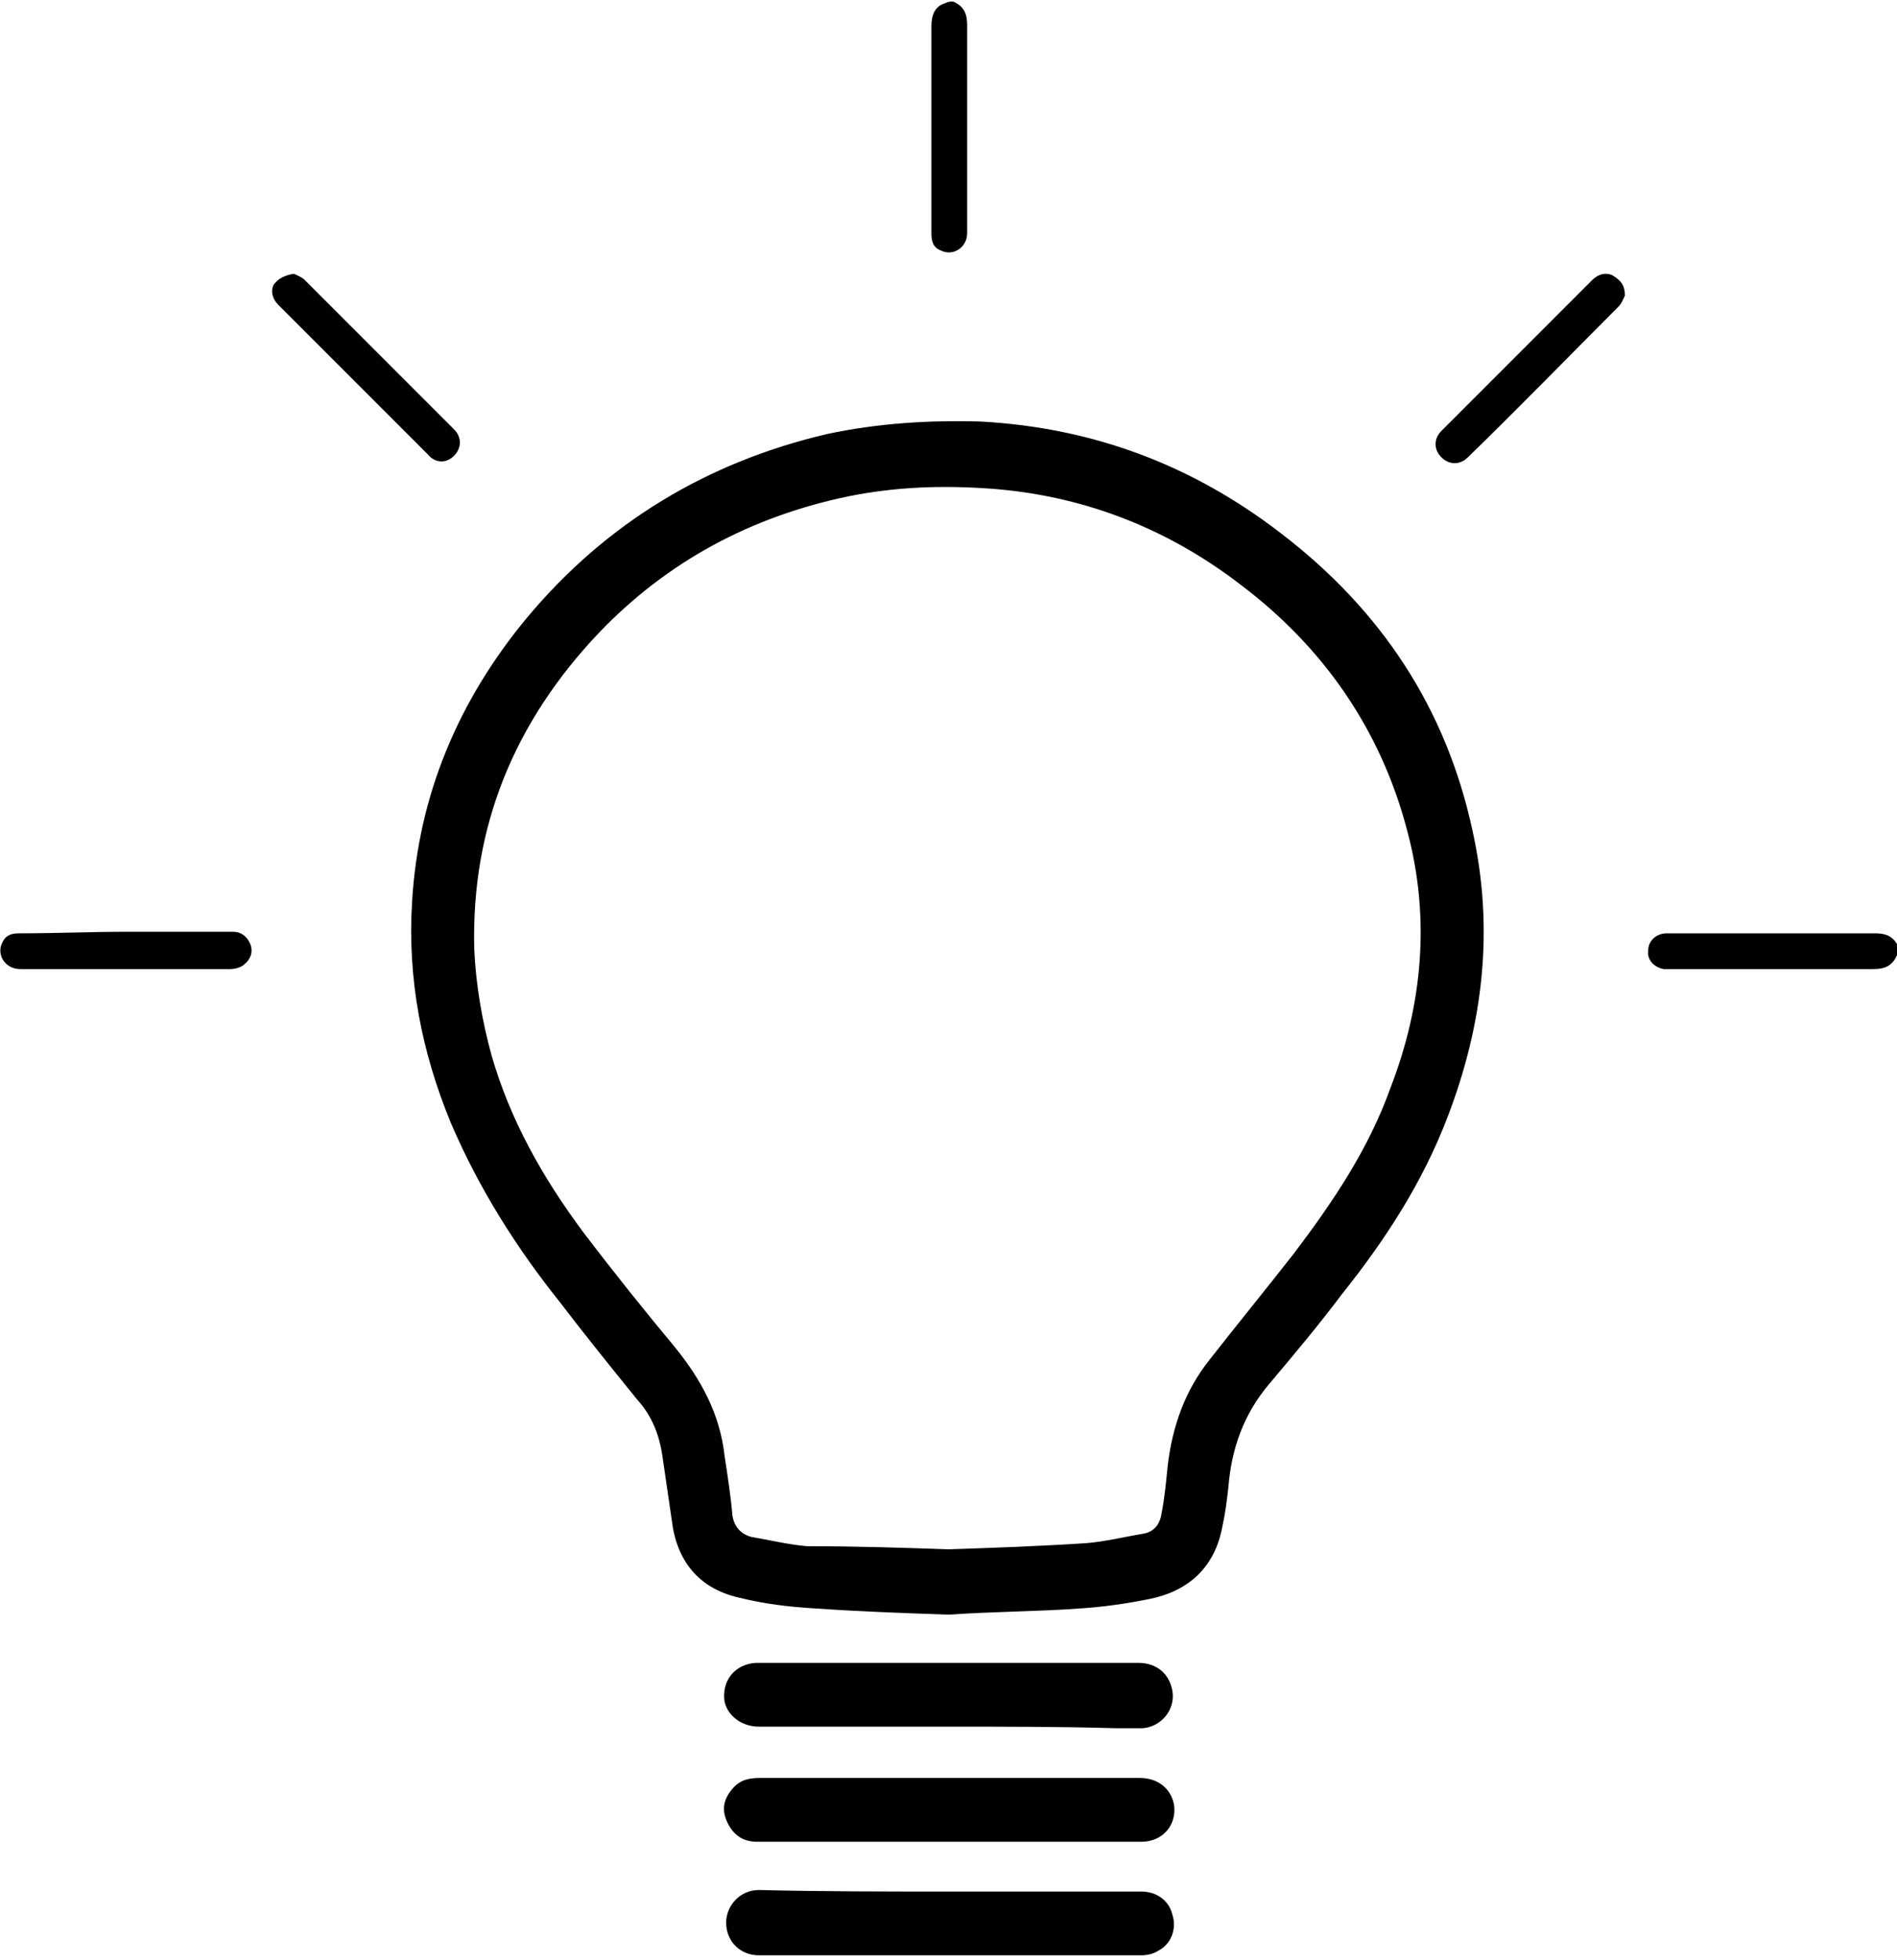 <?xml version="1.0" encoding="UTF-8"?>
<svg xmlns="http://www.w3.org/2000/svg" xmlns:xlink="http://www.w3.org/1999/xlink" version="1.1" id="Ebene_1" x="0px" y="0px" viewBox="0 0 122 126" style="enable-background:new 0 0 122 126;" xml:space="preserve">
<g>
	<path d="M61.3,0.1c0.7,0.3,0.9,0.8,0.9,1.5c0,4.5,0,8.9,0,13.4c0,0.9-0.9,1.5-1.7,1.1c-0.5-0.2-0.6-0.6-0.6-1.1c0-0.9,0-1.7,0-2.6   c0-3.6,0-7.1,0-10.7c0-0.7,0.2-1.3,0.9-1.5C61,0.1,61.1,0.1,61.3,0.1z"></path>
	<path d="M122,61.4c-0.3,0.7-0.8,0.9-1.5,0.9c-4.3,0-8.7,0-13,0c-0.2,0-0.3,0-0.5,0c-0.6-0.1-1.1-0.6-1-1.2c0-0.6,0.5-1.1,1.2-1.1   c2.2,0,4.4,0,6.6,0c2.3,0,4.5,0,6.8,0c0.7,0,1.2,0.2,1.5,0.9C122,61,122,61.2,122,61.4z"></path>
	<path d="M61,103.8c-2.9-0.1-5.7-0.2-8.6-0.4c-1.7-0.1-3.3-0.3-4.9-0.7c-2.6-0.6-4-2.4-4.3-5c-0.2-1.4-0.4-2.7-0.6-4.1   C42.4,92.2,41.9,91,41,90c-1.7-2.1-3.4-4.2-5-6.3c-2.8-3.5-5.2-7.3-7-11.5c-1.9-4.6-2.8-9.3-2.5-14.2c0.4-6.9,3-13,7.4-18.3   c5.1-6.1,11.6-10,19.3-11.8c3.3-0.7,6.6-0.9,9.9-0.8c7.2,0.4,13.6,2.8,19.3,7.2c6.4,4.9,10.6,11.2,12.3,19.1   c1.4,6.3,0.7,12.4-1.6,18.4c-1.6,4.2-4,7.9-6.8,11.4c-1.5,2-3.1,3.9-4.7,5.8c-1.6,1.9-2.4,4.1-2.6,6.6c-0.1,0.9-0.2,1.7-0.4,2.6   c-0.5,2.6-2.2,4.1-4.7,4.6c-1.5,0.3-2.9,0.5-4.4,0.6C66.8,103.6,63.9,103.6,61,103.8z M61,99.6c3-0.1,5.9-0.2,8.9-0.4   c1.2-0.1,2.4-0.4,3.6-0.6c0.7-0.1,1.1-0.6,1.2-1.3c0.2-1,0.3-2.1,0.4-3.1c0.3-2.5,1.1-4.8,2.7-6.8c1.8-2.3,3.6-4.5,5.4-6.8   c2.5-3.3,4.8-6.7,6.2-10.6c2.1-5.4,2.6-11,1.1-16.6c-1.7-6.5-5.4-11.8-10.7-15.8c-4.8-3.7-10.3-5.8-16.3-6.2   c-3-0.2-5.9-0.1-8.9,0.5c-6.3,1.3-11.7,4.2-16.1,8.8c-5.4,5.7-8.2,12.4-8,20.3c0.1,2.3,0.5,4.6,1.1,6.8c1.2,4.2,3.3,7.9,5.9,11.4   c1.9,2.5,3.9,5,5.9,7.4c1.7,2.1,2.9,4.3,3.2,7c0.2,1.3,0.4,2.6,0.5,3.8c0.1,0.7,0.5,1.2,1.2,1.4c1.2,0.2,2.4,0.5,3.6,0.6   C55.1,99.4,58.1,99.5,61,99.6z"></path>
	<path d="M61.1,121.6c4.1,0,8.2,0,12.3,0c1,0,1.8,0.6,2,1.5c0.3,0.9-0.1,1.9-0.9,2.3c-0.3,0.2-0.7,0.3-1.1,0.3c-8.2,0-16.4,0-24.6,0   c-1.2,0-2.1-0.9-2.1-2.1c0-1.1,0.9-2.1,2.1-2.1C52.8,121.6,57,121.6,61.1,121.6z"></path>
	<path d="M61,111c-4.1,0-8.1,0-12.2,0c-1.1,0-2-0.7-2.2-1.6c-0.2-1.3,0.6-2.4,2-2.5c0.1,0,0.1,0,0.2,0c8.1,0,16.3,0,24.4,0   c1.2,0,2,0.7,2.2,1.8c0.2,1.2-0.7,2.3-1.9,2.4c-0.6,0-1.2,0-1.8,0C68.2,111,64.6,111,61,111z"></path>
	<path d="M61,118.4c-4.1,0-8.2,0-12.3,0c-0.9,0-1.5-0.4-1.9-1.2c-0.4-0.8-0.3-1.5,0.3-2.2c0.5-0.6,1.1-0.7,1.8-0.7   c4.1,0,8.2,0,12.3,0c4,0,8,0,12.1,0c1.2,0,2,0.7,2.2,1.7c0.2,1.3-0.7,2.4-2.1,2.4c-3.2,0-6.4,0-9.6,0   C62.8,118.4,61.9,118.4,61,118.4z"></path>
	<path d="M104.5,19c-0.1,0.2-0.2,0.5-0.4,0.7c-3.2,3.2-6.4,6.5-9.7,9.7c-0.5,0.5-1.2,0.5-1.7,0c-0.5-0.5-0.5-1.2,0-1.7   c3.2-3.2,6.4-6.4,9.7-9.7c0.4-0.4,0.9-0.5,1.3-0.3C104.2,18,104.5,18.3,104.5,19z"></path>
	<path d="M18.9,17.6c0.2,0.1,0.5,0.2,0.7,0.4c3.2,3.2,6.4,6.4,9.6,9.6c0.5,0.5,0.5,1.2,0,1.7c-0.5,0.5-1.2,0.5-1.7-0.1   c-3.2-3.2-6.4-6.4-9.6-9.6c-0.4-0.4-0.5-0.9-0.3-1.3C17.9,17.9,18.3,17.7,18.9,17.6z"></path>
	<path d="M8.1,59.9c2.3,0,4.6,0,6.9,0c0.5,0,0.9,0.3,1.1,0.8c0.2,0.5,0,1-0.4,1.3c-0.2,0.2-0.6,0.3-0.9,0.3c-4.5,0-9,0-13.5,0   c-1,0-1.6-1-1.1-1.8c0.2-0.4,0.6-0.5,1-0.5C3.6,60,5.9,59.9,8.1,59.9z"></path>
</g>
</svg>
